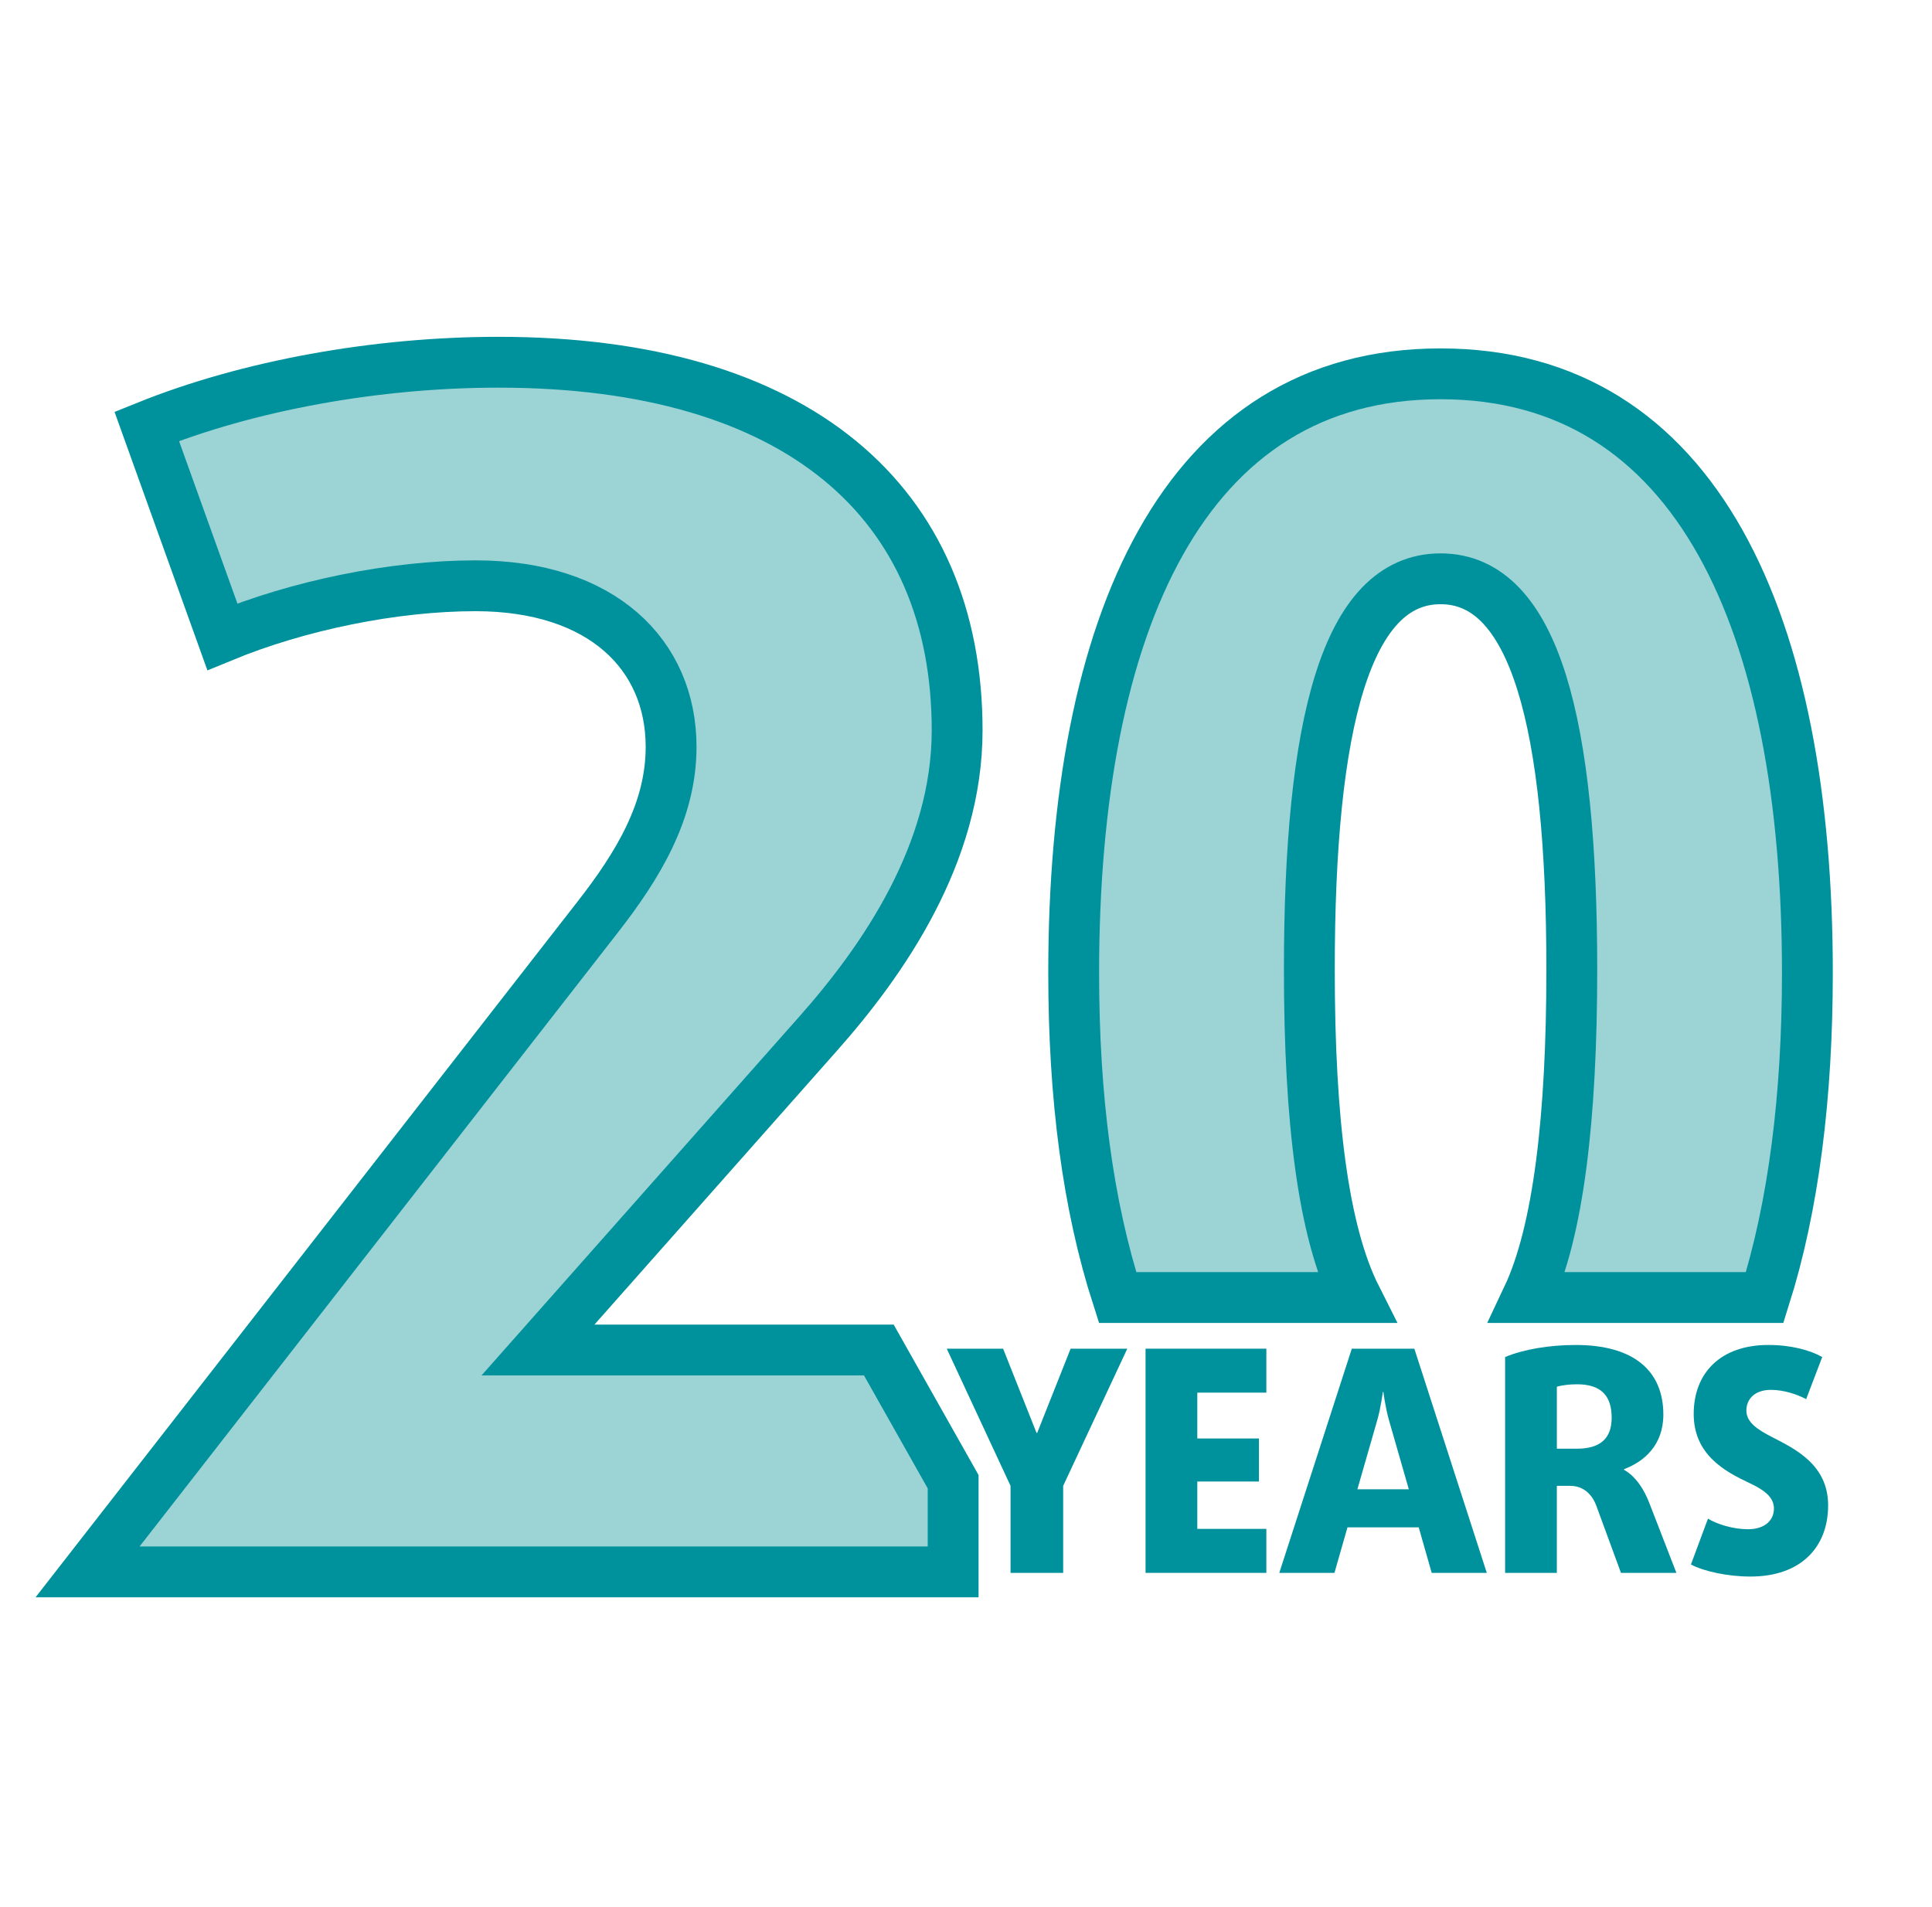 <?xml version="1.0" encoding="utf-8"?>
<!-- Generator: Adobe Illustrator 16.0.0, SVG Export Plug-In . SVG Version: 6.00 Build 0)  -->
<!DOCTYPE svg PUBLIC "-//W3C//DTD SVG 1.1//EN" "http://www.w3.org/Graphics/SVG/1.1/DTD/svg11.dtd">
<svg version="1.1" id="Ebene_1" xmlns="http://www.w3.org/2000/svg" xmlns:xlink="http://www.w3.org/1999/xlink" x="0px" y="0px"
	 width="114px" height="112.525px" viewBox="0 0 114 112.525" enable-background="new 0 0 114 112.525" xml:space="preserve">
<g>
	<g id="Y_1_">
		<path fill="#00929C" d="M62.734,87.687v5.136h-3.106v-5.136l-3.764-8.094h3.326l1.973,4.97H61.2l1.973-4.97h3.344L62.734,87.687z"
			/>
		<path fill="#00929C" d="M67.595,92.822v-13.23h7.128v2.594h-4.075v2.705h3.637v2.54h-3.637v2.795h4.075v2.596H67.595z"/>
		<path fill="#00929C" d="M84.479,92.822l-0.766-2.687h-4.203l-0.769,2.687h-3.255l4.279-13.23h3.69l4.275,13.23H84.479z
			 M81.958,83.813c-0.218-0.767-0.329-1.663-0.329-1.663h-0.035c0,0-0.109,0.896-0.328,1.663l-1.171,4.075h3.033L81.958,83.813z"/>
		<path fill="#00929C" d="M95.647,92.822l-1.443-3.929c-0.257-0.712-0.769-1.207-1.572-1.207h-0.769v5.136h-3.052V80.085
			c1.096-0.457,2.613-0.712,4.165-0.712c3.418,0,5.172,1.516,5.172,4.113c0,1.807-1.15,2.777-2.319,3.216v0.036
			c0.695,0.4,1.188,1.15,1.517,2.027l1.572,4.057H95.647z M93.052,81.693c-0.42,0-0.914,0.055-1.188,0.146v3.655h1.188
			c1.371,0,2.046-0.603,2.046-1.827C95.098,82.387,94.494,81.693,93.052,81.693z"/>
		<path fill="#00929C" d="M103.284,93.04c-1.334,0-2.76-0.311-3.508-0.713l1.005-2.703c0.583,0.347,1.517,0.623,2.356,0.623
			c0.986,0,1.536-0.513,1.536-1.226c0-0.711-0.658-1.132-1.481-1.517c-1.387-0.657-3.253-1.644-3.253-4.057
			c0-2.447,1.609-4.075,4.404-4.075c1.353,0,2.468,0.311,3.18,0.712l-0.949,2.486c-0.477-0.256-1.279-0.548-2.081-0.548
			c-0.916,0-1.446,0.511-1.446,1.223c0,0.695,0.677,1.134,1.498,1.554c1.389,0.713,3.326,1.644,3.326,4.038
			C107.871,91.305,106.265,93.04,103.284,93.04z"/>
	</g>
	<path id="_x30__1_" fill="#9CD4D6" stroke="#00929C" stroke-width="3" d="M65.944,76.572c-1.759-5.462-2.59-11.798-2.59-19.166
		c0-20.6,6.494-35.345,21.647-35.345c15.152,0,21.646,14.745,21.646,35.345c0,7.266-0.807,13.747-2.519,19.166H90.123
		c1.838-3.889,2.623-10.656,2.623-19.353c0-14.459-2.167-23.062-7.744-23.062c-5.579,0-7.743,8.603-7.743,23.062
		c0,8.921,0.823,15.507,2.764,19.353H65.944z"/>
	<path id="_x32__1_" fill="#9CD4D6" stroke="#00929C" stroke-width="3" d="M5.167,92.764l30.068-38.601
		c2.424-3.105,4.364-6.306,4.364-10.088c0-5.431-4.072-9.506-11.542-9.506c-4.85,0-10.475,1.166-14.938,3.008L8.659,25.161
		c6.013-2.425,13.58-3.784,20.755-3.784c17.654,0,27.063,8.245,27.063,21.727c0,7.274-4.363,13.579-8.245,17.946L31.743,79.672
		h20.114l4.384,7.771v5.321H5.167z"/>
</g>
</svg>
